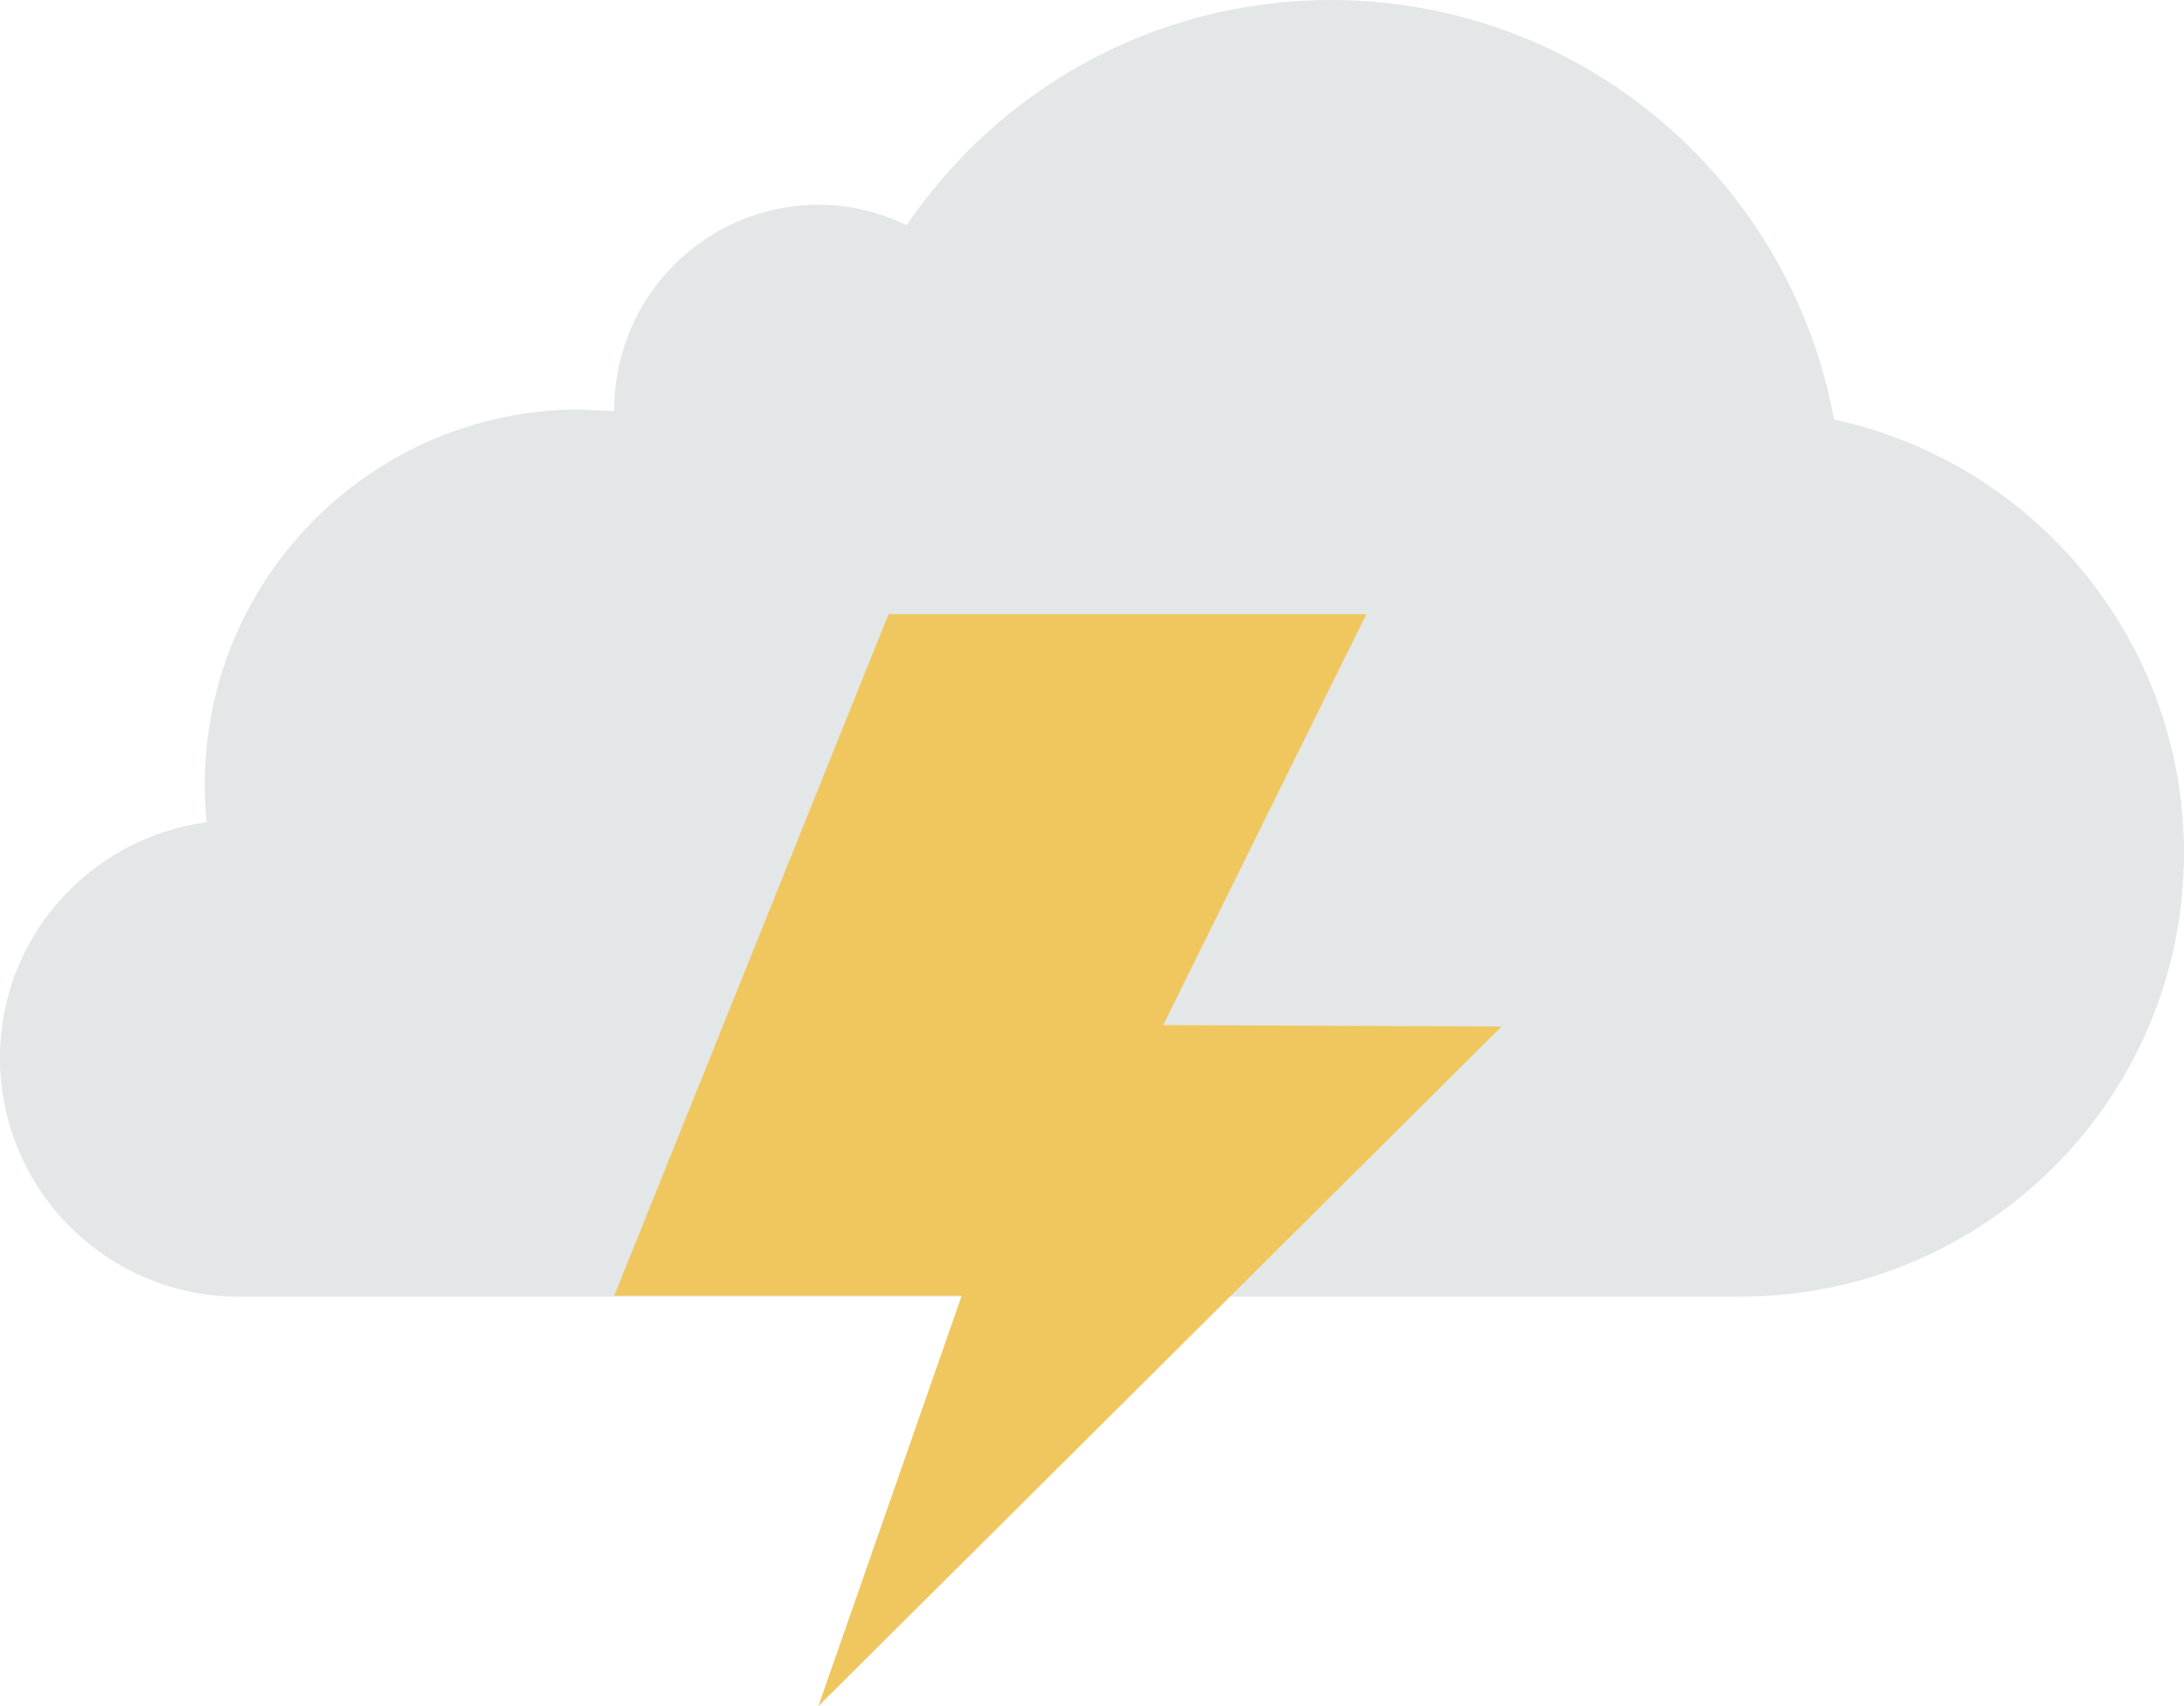 <svg xmlns="http://www.w3.org/2000/svg" width="32" height="25"><path fill="#E4E7E7" d="M26.872 6.148c-.638-3.496-3.69-6.148-7.372-6.148-2.586 0-4.866 1.309-6.215 3.3-.39-.187-.822-.3-1.285-.3-1.657 0-3 1.343-3 3l.002.025-.502-.025c-3.037 0-5.5 2.463-5.5 5.5 0 .186.01.367.027.548-1.707.232-3.027 1.681-3.027 3.452 0 1.934 1.567 3.5 3.5 3.5h22c3.59 0 6.5-2.91 6.5-6.5 0-3.119-2.197-5.722-5.128-6.352z"/><path fill="#EFC75E" d="M22 15.042l-4.957-.021 2.977-6.021h-7.001l-4.019 9.986h5.091l-2.1 6.014 10.009-9.958z"/></svg>